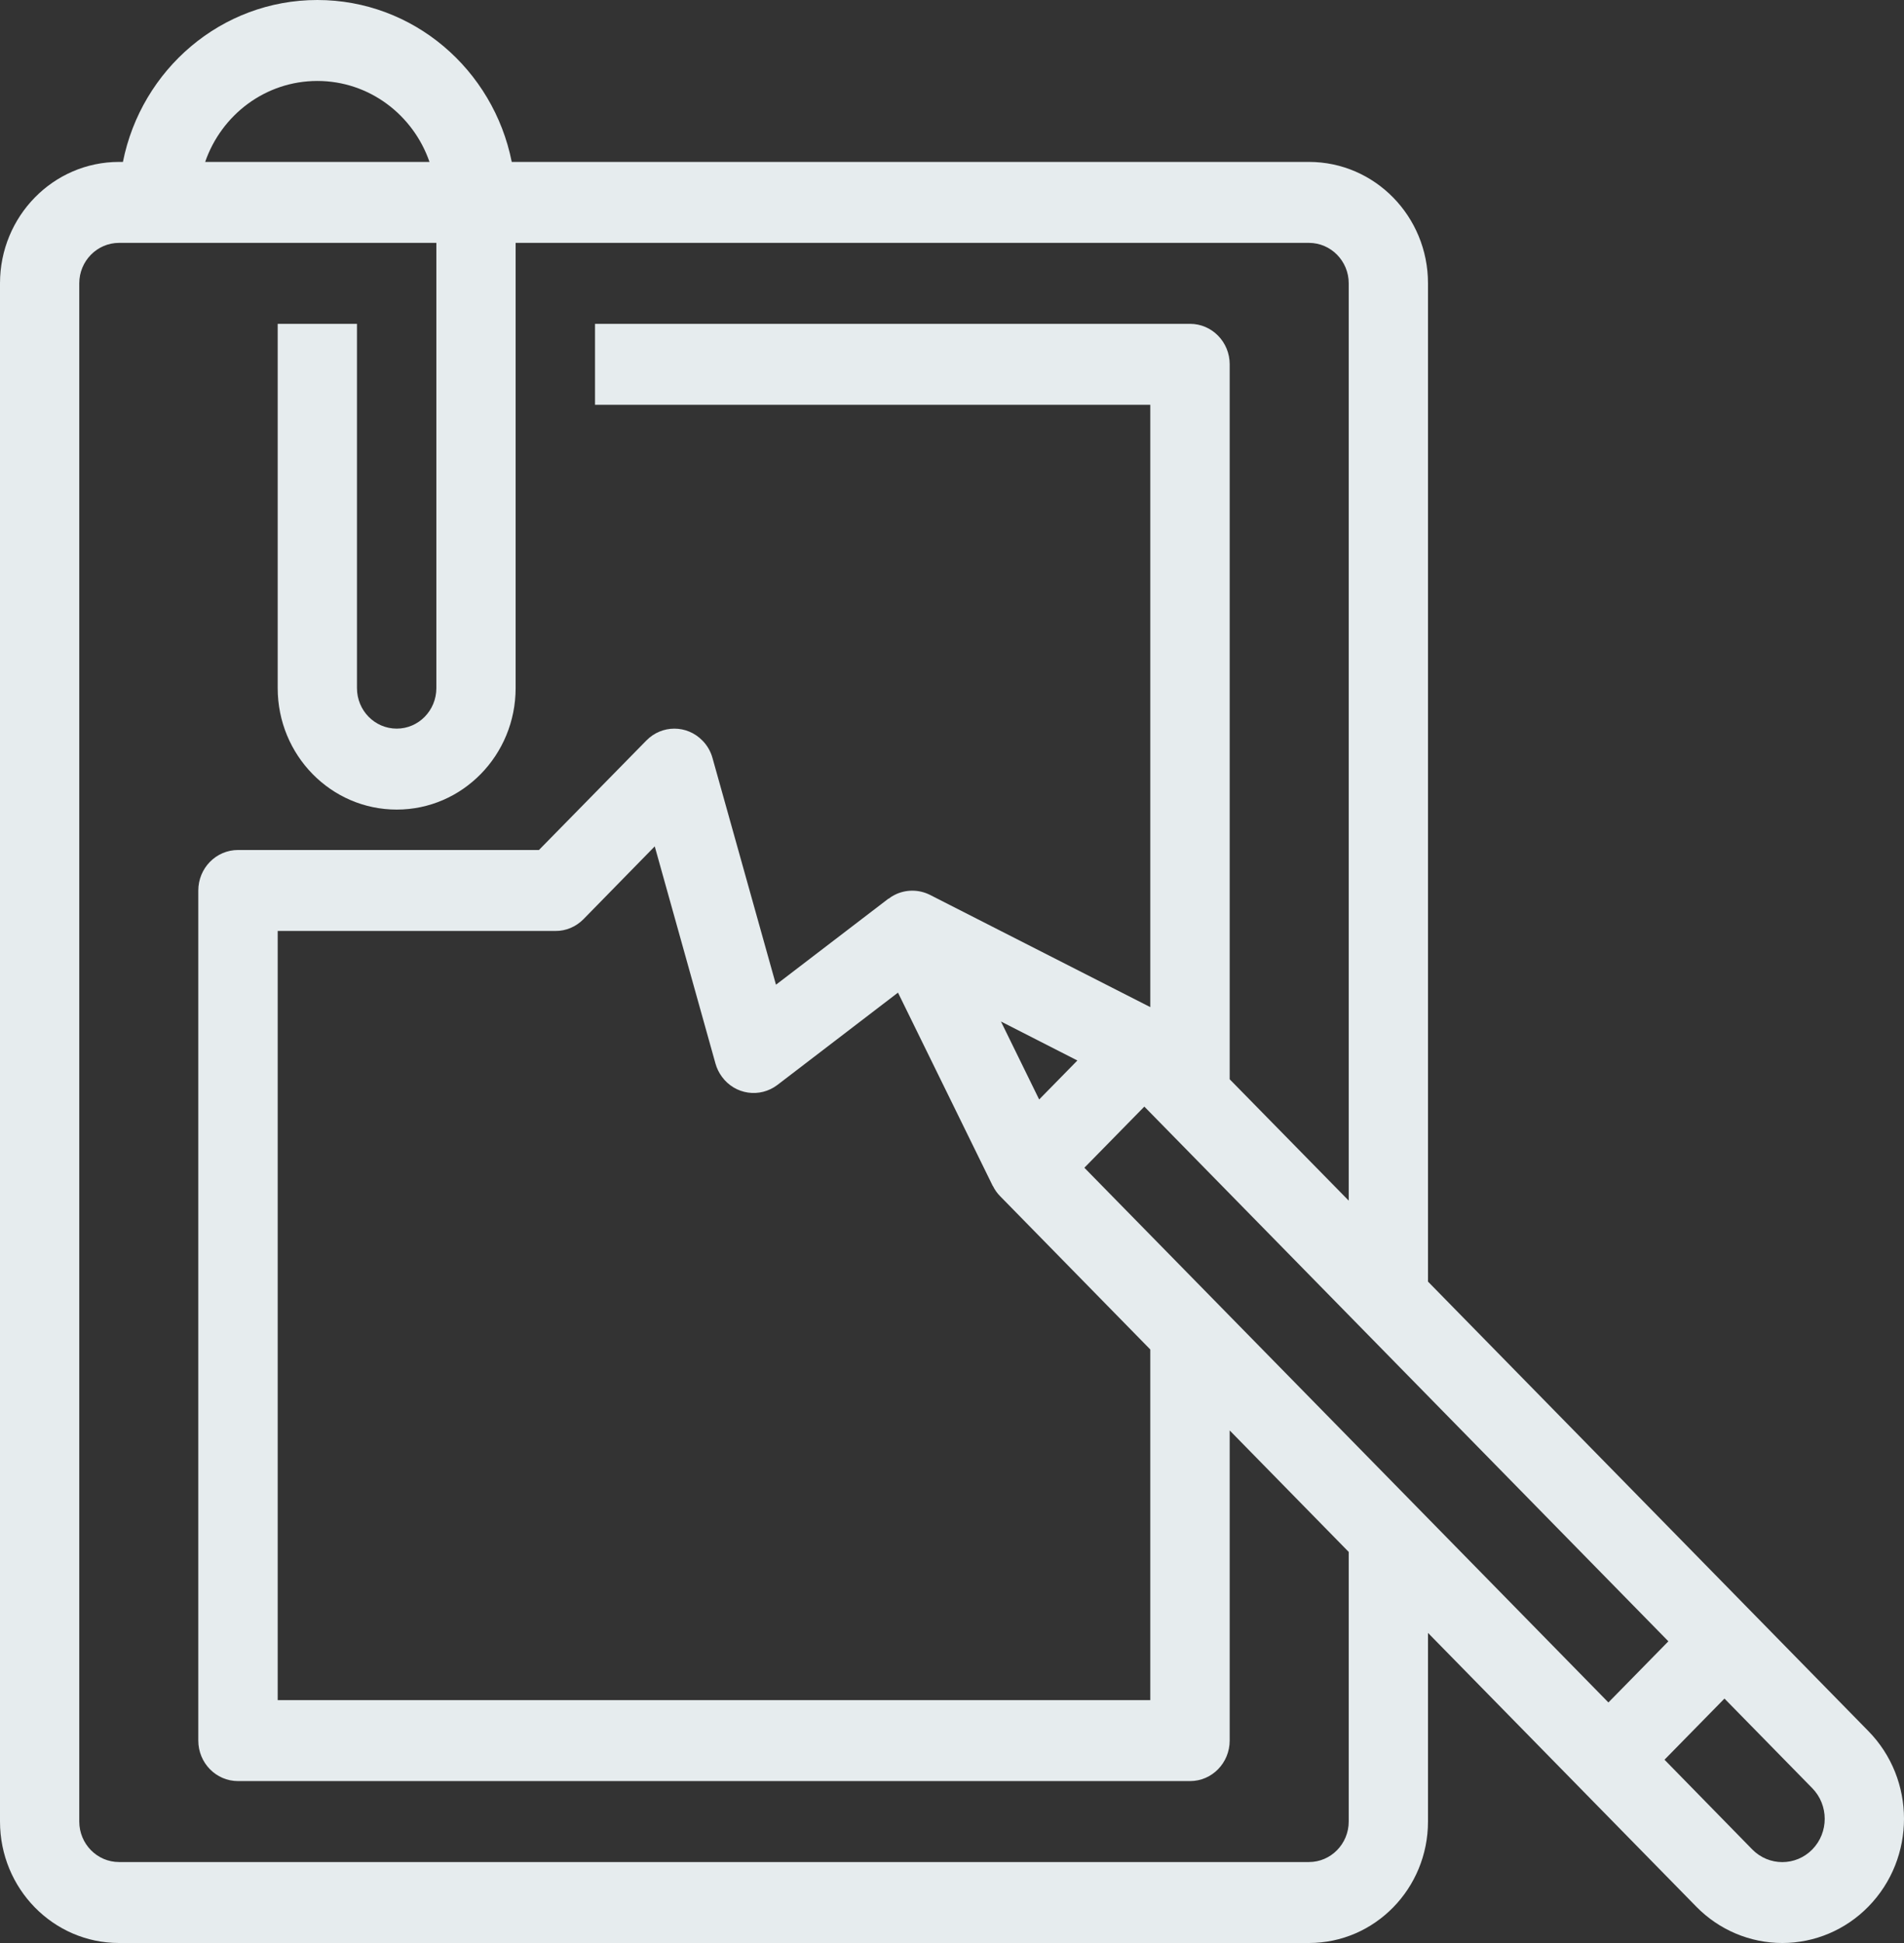 <?xml version="1.0" encoding="utf-8"?>
<!-- Generator: Adobe Illustrator 16.0.0, SVG Export Plug-In . SVG Version: 6.00 Build 0)  -->
<!DOCTYPE svg PUBLIC "-//W3C//DTD SVG 1.1//EN" "http://www.w3.org/Graphics/SVG/1.1/DTD/svg11.dtd">
<svg version="1.1" id="Layer_1" xmlns="http://www.w3.org/2000/svg" xmlns:xlink="http://www.w3.org/1999/xlink" x="0px" y="0px"
	 width="147.001px" height="150px" viewBox="0 0 147.001 150" enable-background="new 0 0 147.001 150" xml:space="preserve">
<rect x="0" y="0" width="147.001" height="150" fill="#333333" stroke="none"/>
<path fill-rule="evenodd" clip-rule="evenodd" fill="#E6ECEE" d="M139.92,142.78c-1.28,1.3-3.35,1.3-4.63,0l-6.78-6.93l4.63-4.72
	l6.78,6.92C141.2,139.36,141.2,141.47,139.92,142.78z M83.72,90.15l4.63-4.72l40.46,41.28l-4.63,4.72L83.72,90.15z M88.81,104.18
	v27.07H21.44V71.87h21.44c0.81,0.01,1.58-0.32,2.16-0.9l5.51-5.63l4.69,16.77c0.1,0.36,0.27,0.71,0.5,1.02
	c1.01,1.38,2.93,1.66,4.29,0.62l9.3-7.12l7.32,14.93h0.01c0.14,0.29,0.33,0.56,0.57,0.8L88.81,104.18z M80.23,84.88l-2.95-6.02
	l5.9,3.01L80.23,84.88z M104.13,140.62c0,1.73-1.38,3.13-3.07,3.13H9.19c-1.69,0-3.07-1.4-3.07-3.13V21.87
	c0-1.72,1.38-3.12,3.07-3.12h24.5v34.37c0,1.73-1.37,3.13-3.06,3.13c-1.7,0-3.07-1.4-3.07-3.13V25h-6.12v28.12
	c0,5.18,4.11,9.38,9.19,9.38c5.07,0,9.18-4.2,9.18-9.38V18.75h61.25c1.69,0,3.07,1.4,3.07,3.12v70.82l-9.19-9.37v-55.2
	c0-1.72-1.37-3.12-3.06-3.12H45.94v6.25h42.87v46.5l-17-8.66c-0.87-0.44-1.88-0.44-2.75,0c-0.16,0.08-0.31,0.18-0.45,0.29
	l-0.01-0.01l-8.69,6.65l-4.9-17.5c-0.14-0.51-0.41-0.98-0.78-1.35c-1.2-1.23-3.14-1.22-4.33,0l-8.29,8.45H18.38
	c-1.7,0-3.07,1.4-3.07,3.13v65.62c0,1.73,1.37,3.13,3.07,3.13h73.5c1.69,0,3.06-1.4,3.06-3.13v-23.94l9.19,9.38V140.62z M24.5,6.25
	c4,0,7.4,2.61,8.66,6.25H15.84C17.1,8.86,20.5,6.25,24.5,6.25z M144.24,133.63l-33.99-34.69V21.87c0-5.17-4.11-9.37-9.19-9.37H39.51
	C38.09,5.37,31.91,0,24.5,0S10.91,5.37,9.49,12.5h-0.3C4.11,12.5,0,16.7,0,21.87v118.75C0,145.8,4.11,150,9.19,150h91.87
	c5.08,0,9.19-4.2,9.19-9.38v-14.56l20.71,21.13c1.76,1.8,4.15,2.81,6.65,2.81c2.49,0,4.88-1.01,6.64-2.81
	C147.92,143.44,147.92,137.37,144.24,133.63z"/>
</svg>
